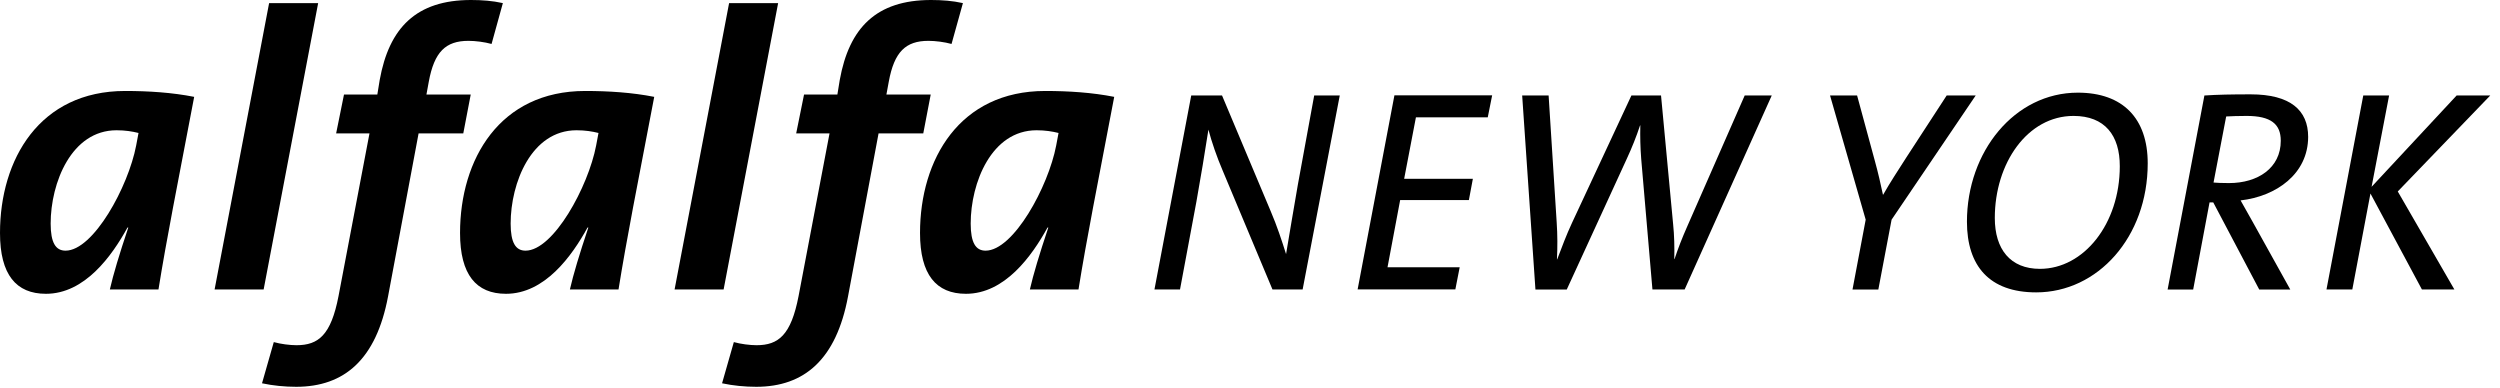 <svg xmlns:xlink="http://www.w3.org/1999/xlink" xmlns="http://www.w3.org/2000/svg" version="1.1" viewBox="0 0 206 32" height="32px" width="206px">
    <title>Alfalfa logo black</title>
    <g fill-rule="evenodd" fill="none" stroke-width="1" stroke="none" id="homepage">
        <g fill-rule="nonzero" fill="#000000" transform="translate(-11, -34)" id="Desktop">
            <g transform="translate(11, 34)" id="Alfalfa-logo-black">
                <path id="Shape" d="M13.058,23.853 L9.051,23.853 C9.34,22.593 9.825,20.977 10.572,18.748 L10.505,18.748 C9.212,21.105 6.983,24.209 3.784,24.209 C1.326,24.209 0,22.627 0,19.199 C0,13.125 3.266,7.496 10.31,7.496 C12.25,7.496 14.189,7.624 16,7.981 C14.579,15.449 13.738,19.623 13.058,23.853 Z M9.602,10.734 C5.885,10.734 4.174,15.064 4.174,18.425 C4.174,20.007 4.592,20.654 5.4,20.654 C7.696,20.654 10.572,15.387 11.219,11.993 L11.414,10.957 C10.895,10.828 10.316,10.734 9.602,10.734 Z"></path>
                <polygon points="21.724 23.853 17.683 23.853 22.175 0.256 26.216 0.256" id="Path"></polygon>
                <path id="Path" d="M40.505,3.622 C39.925,3.461 39.179,3.366 38.599,3.366 C36.726,3.366 35.785,4.269 35.333,6.727 L35.138,7.791 L38.788,7.791 L38.175,10.99 L34.492,10.99 L31.973,24.438 C30.997,29.61 28.384,31.872 24.404,31.872 C23.468,31.872 22.498,31.778 21.59,31.583 L22.56,28.189 C23.139,28.35 23.886,28.445 24.432,28.445 C26.244,28.445 27.275,27.603 27.893,24.404 L30.446,10.99 L27.698,10.99 L28.345,7.791 L31.092,7.791 L31.287,6.593 C32.062,2.296 34.291,-1.97994798e-15 38.816,-1.97994798e-15 C39.719,-1.97994798e-15 40.594,0.067 41.436,0.256 L40.505,3.622 Z"></path>
                <path id="Shape" d="M50.966,23.853 L46.959,23.853 C47.248,22.593 47.733,20.977 48.48,18.748 L48.413,18.748 C47.12,21.105 44.891,24.209 41.692,24.209 C39.234,24.209 37.908,22.627 37.908,19.199 C37.908,13.125 41.174,7.496 48.218,7.496 C50.158,7.496 52.097,7.624 53.908,7.981 C52.481,15.449 51.646,19.623 50.966,23.853 Z M47.505,10.734 C43.788,10.734 42.077,15.064 42.077,18.425 C42.077,20.007 42.495,20.654 43.303,20.654 C45.599,20.654 48.474,15.387 49.121,11.993 L49.316,10.957 C48.798,10.828 48.218,10.734 47.505,10.734 Z"></path>
                <polygon points="59.626 23.853 55.586 23.853 60.078 0.256 64.118 0.256" id="Path"></polygon>
                <path id="Path" d="M78.407,3.622 C77.828,3.461 77.081,3.366 76.501,3.366 C74.629,3.366 73.687,4.269 73.236,6.727 L73.04,7.791 L76.691,7.791 L76.078,10.99 L72.394,10.99 L69.875,24.438 C68.905,29.61 66.286,31.872 62.312,31.872 C61.376,31.872 60.406,31.778 59.498,31.583 L60.468,28.189 C61.047,28.35 61.794,28.445 62.34,28.445 C64.151,28.445 65.182,27.603 65.801,24.404 L68.354,10.99 L65.606,10.99 L66.253,7.791 L69,7.791 L69.195,6.593 C69.97,2.296 72.199,-1.97994798e-15 76.724,-1.97994798e-15 C77.627,-1.97994798e-15 78.502,0.067 79.344,0.256 L78.407,3.622 Z"></path>
                <path id="Shape" d="M88.868,23.853 L84.861,23.853 C85.151,22.593 85.636,20.977 86.382,18.748 L86.316,18.748 C85.023,21.105 82.793,24.209 79.594,24.209 C77.137,24.209 75.81,22.627 75.81,19.199 C75.81,13.125 79.076,7.496 86.12,7.496 C88.06,7.496 89.999,7.624 91.811,7.981 C90.389,15.449 89.548,19.623 88.868,23.853 Z M85.413,10.734 C81.695,10.734 79.985,15.064 79.985,18.425 C79.985,20.007 80.403,20.654 81.211,20.654 C83.507,20.654 86.382,15.387 87.029,11.993 L87.224,10.957 C86.706,10.828 86.12,10.734 85.413,10.734 Z"></path>
                <path id="Path" d="M107.337,23.853 L104.852,23.853 L100.755,14.072 C100.259,12.913 99.852,11.726 99.574,10.684 C99.29,12.528 98.933,14.663 98.582,16.63 L97.233,23.853 L95.127,23.853 L98.158,7.864 L100.694,7.864 L104.718,17.433 C105.214,18.592 105.615,19.801 105.972,20.938 C106.256,19.255 106.613,17.104 106.941,15.231 L108.29,7.864 L110.397,7.864 L107.337,23.853 Z"></path>
                <polygon points="122.591 9.669 116.672 9.669 115.702 14.735 121.364 14.735 121.036 16.485 115.373 16.485 114.331 22.025 120.278 22.025 119.921 23.847 111.868 23.847 114.9 7.858 122.953 7.858" id="Path"></polygon>
                <path id="Path" d="M138.814,23.853 L136.161,23.853 L135.236,13.102 C135.163,12.177 135.141,11.23 135.163,10.332 L135.141,10.332 C134.835,11.258 134.478,12.155 134.049,13.08 L129.1,23.858 L126.52,23.858 L125.427,7.869 L127.606,7.869 L128.27,18.313 C128.342,19.378 128.342,20.375 128.292,21.367 L128.314,21.367 C128.693,20.37 129.072,19.355 129.523,18.386 L134.428,7.869 L136.869,7.869 L137.866,18.48 C137.961,19.378 137.983,20.375 137.961,21.345 L137.983,21.345 C138.29,20.42 138.596,19.639 139.003,18.714 L143.763,7.869 L145.992,7.869 L138.814,23.853 Z"></path>
                <path id="Path" d="M155.867,18.101 L154.775,23.858 L152.646,23.858 L153.733,18.101 L150.796,7.869 L153.025,7.869 L154.491,13.269 C154.753,14.217 154.964,15.142 155.154,16.039 L155.176,16.039 C155.722,15.07 156.408,14.027 157.093,12.957 L160.409,7.864 L162.8,7.864 L155.867,18.101 Z"></path>
                <path id="Shape" d="M167.782,24.092 C163.92,24.092 162.076,21.913 162.076,18.268 C162.076,12.489 166.005,7.635 171.215,7.635 C174.933,7.635 176.972,9.764 176.972,13.459 C176.972,19.545 172.848,24.092 167.782,24.092 Z M170.859,9.552 C167.069,9.552 164.372,13.437 164.372,17.962 C164.372,20.542 165.654,22.153 168.089,22.153 C171.711,22.153 174.671,18.436 174.671,13.699 C174.676,11.163 173.445,9.552 170.859,9.552 Z"></path>
                <path id="Shape" d="M184.624,16.513 C184.953,17.081 185.237,17.605 185.572,18.196 L188.72,23.858 L186.162,23.858 L182.373,16.68 L182.066,16.68 L180.718,23.858 L178.611,23.858 L181.643,7.869 C182.729,7.797 183.872,7.774 185.455,7.774 C188.72,7.774 190.192,9.079 190.192,11.28 C190.186,14.334 187.561,16.179 184.624,16.513 Z M185.12,9.552 C184.407,9.552 183.866,9.575 183.437,9.597 L182.395,15.042 C182.657,15.064 183.081,15.086 183.671,15.086 C186.062,15.086 187.935,13.832 187.935,11.603 C187.94,10.215 187.11,9.552 185.12,9.552 Z"></path>
                <polygon points="197.576 15.777 202.241 23.853 199.566 23.853 195.325 15.945 193.831 23.853 191.702 23.853 194.734 7.864 196.863 7.864 195.419 15.393 202.43 7.864 205.2 7.864" id="Path"></polygon>
            </g>
        </g>
    </g>
</svg>